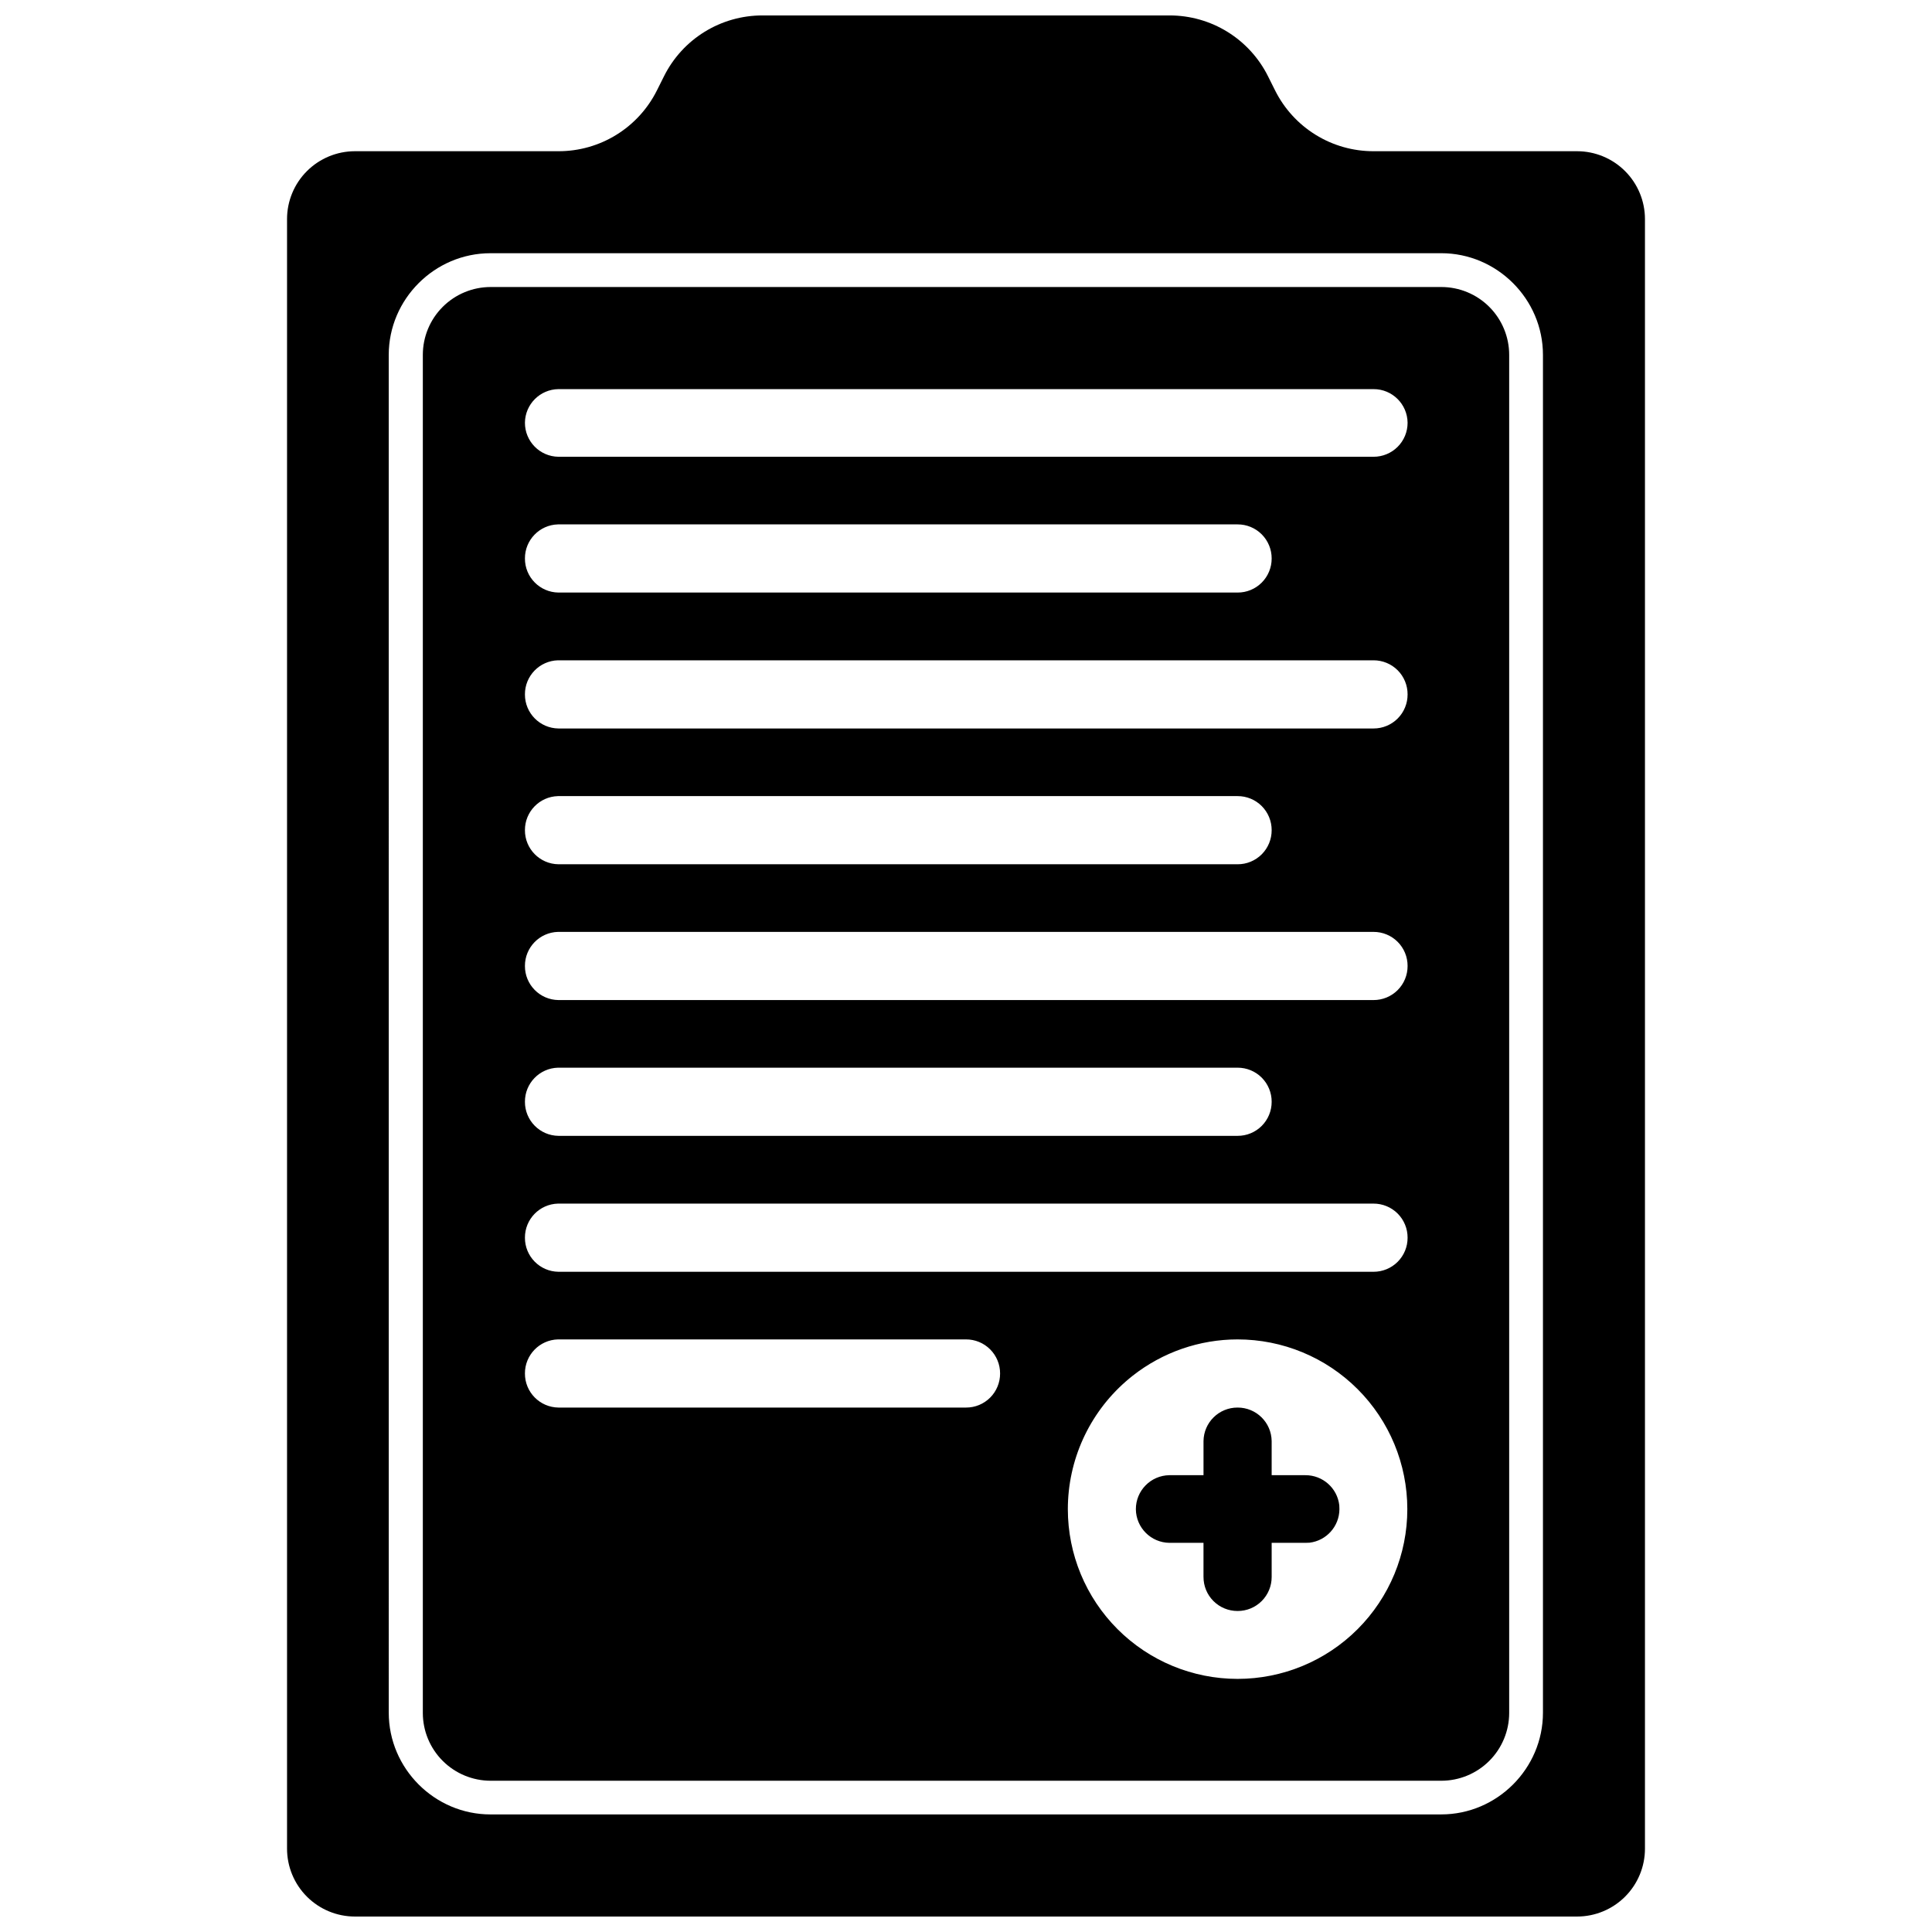 <?xml version="1.0" encoding="UTF-8"?>
<!-- Uploaded to: SVG Find, www.svgrepo.com, Generator: SVG Find Mixer Tools -->
<svg width="800px" height="800px" version="1.1" viewBox="144 144 512 512" xmlns="http://www.w3.org/2000/svg">
 <defs>
  <clipPath id="a">
   <path d="m220 148.09h360v503.81h-360z"/>
  </clipPath>
 </defs>
 <g clip-path="url(#a)">
  <path d="m346.02 148.09c-5.41 0-10.707 1.508-15.309 4.348-4.598 2.844-8.316 6.91-10.734 11.75l-1.898 3.797v-0.004c-2.418 4.836-6.133 8.902-10.734 11.746-4.598 2.844-9.898 4.348-15.305 4.348h-53.98c-4.769 0.004-9.348 1.898-12.723 5.273-3.375 3.371-5.269 7.949-5.269 12.723v431.84c0 4.773 1.895 9.348 5.269 12.723s7.953 5.269 12.723 5.269h323.88c4.773 0 9.348-1.895 12.723-5.269s5.269-7.949 5.269-12.723v-431.84c0-4.773-1.895-9.352-5.269-12.723-3.375-3.375-7.949-5.269-12.723-5.273h-53.98c-5.406 0-10.707-1.504-15.305-4.348-4.602-2.844-8.316-6.91-10.734-11.746l-1.898-3.797c-2.418-4.836-6.137-8.902-10.734-11.746-4.602-2.844-9.898-4.348-15.309-4.348zm-72.043 63.012h251.97c14.793 0 26.953 12.16 26.953 26.953v359.83c0 14.793-12.16 26.953-26.953 26.953l-251.97 0.004c-14.793 0-26.953-12.16-26.953-26.953l-0.004-359.83c0-14.793 12.16-26.953 26.953-26.953zm0.07 8.961c-4.773-0.004-9.352 1.891-12.727 5.266s-5.269 7.953-5.266 12.727v359.9c0.004 4.769 1.902 9.336 5.277 12.703 3.375 3.367 7.949 5.258 12.715 5.258h251.91-0.004c4.769 0 9.34-1.891 12.715-5.258 3.375-3.367 5.273-7.934 5.281-12.703v-359.9c0-4.773-1.895-9.352-5.269-12.727s-7.953-5.269-12.727-5.266zm17.957 27.059h215.99c4.941-0.02 8.973 3.953 9.031 8.891 0.012 2.398-0.938 4.703-2.633 6.398-1.695 1.695-4 2.644-6.398 2.637h-215.99c-4.941-0.059-8.91-4.09-8.891-9.035 0.059-4.887 4.004-8.832 8.891-8.891zm-0.141 35.844v0.004h0.141 179.97c2.398-0.012 4.699 0.938 6.394 2.633 1.695 1.699 2.644 4 2.637 6.398 0.008 2.398-0.941 4.699-2.637 6.398-1.695 1.695-3.996 2.644-6.394 2.633h-179.97c-4.941-0.059-8.91-4.09-8.891-9.031-0.02-4.887 3.863-8.898 8.75-9.031zm0 36.023h0.141 215.99c2.398-0.008 4.703 0.941 6.398 2.637 1.695 1.695 2.644 4 2.633 6.398 0.012 2.394-0.938 4.699-2.633 6.394s-4 2.644-6.398 2.637h-215.99c-4.941-0.059-8.91-4.09-8.891-9.031-0.02-4.891 3.863-8.898 8.75-9.035zm0 35.988h0.141 179.97c2.398-0.008 4.699 0.938 6.394 2.633 1.695 1.699 2.644 4 2.637 6.398 0.008 2.398-0.941 4.699-2.637 6.398-1.695 1.695-3.996 2.644-6.394 2.633h-179.97c-4.941-0.059-8.91-4.09-8.891-9.031-0.02-4.887 3.863-8.898 8.75-9.031zm0 35.988v-0.004h0.141 215.99c2.398-0.008 4.703 0.941 6.398 2.637 1.695 1.695 2.644 4 2.633 6.398 0.012 2.394-0.938 4.699-2.633 6.394-1.695 1.695-4 2.644-6.398 2.637h-215.99c-4.941-0.059-8.91-4.09-8.891-9.031-0.02-4.891 3.863-8.898 8.75-9.035zm0 35.988v-0.004h0.141 179.97c2.398-0.008 4.699 0.938 6.394 2.633 1.695 1.699 2.644 4 2.637 6.398 0.008 2.398-0.941 4.699-2.637 6.398-1.695 1.695-3.996 2.644-6.394 2.633h-179.97c-4.941-0.059-8.91-4.09-8.891-9.031-0.02-4.887 3.863-8.898 8.75-9.031zm0 36.02v-0.004h0.141 215.99c2.398-0.008 4.703 0.941 6.398 2.637s2.644 4 2.633 6.398c0.012 2.398-0.938 4.699-2.633 6.394-1.695 1.695-4 2.644-6.398 2.637h-215.99c-4.941-0.059-8.91-4.09-8.891-9.031-0.02-4.891 3.863-8.898 8.75-9.035zm0 35.988v-0.004h0.141 108c2.398-0.008 4.699 0.938 6.394 2.637 1.695 1.695 2.644 3.996 2.637 6.394 0.008 2.398-0.941 4.703-2.637 6.398-1.695 1.695-3.996 2.644-6.394 2.633h-108c-4.941-0.059-8.91-4.09-8.891-9.031-0.02-4.887 3.863-8.898 8.75-9.031zm180.11-0.004c11.93 0 23.371 4.738 31.805 13.176 8.438 8.434 13.176 19.875 13.176 31.809 0 11.93-4.738 23.371-13.176 31.805-8.434 8.438-19.875 13.176-31.805 13.176-11.93 0-23.375-4.738-31.809-13.176-8.438-8.434-13.176-19.875-13.176-31.805 0.004-12.949 5.586-25.27 15.324-33.809 0.605-0.531 1.227-1.047 1.859-1.547 7.926-6.234 17.715-9.625 27.801-9.629zm0 18.062c-4.941-0.02-8.977 3.949-9.031 8.891v9.031h-9.035c-4.941 0.059-8.91 4.094-8.891 9.035 0.059 4.887 4.004 8.832 8.891 8.891h9.031v9.031h0.004c-0.012 2.398 0.938 4.699 2.633 6.394 1.695 1.699 4 2.644 6.398 2.637 2.398 0.008 4.699-0.938 6.394-2.637 1.695-1.695 2.644-3.996 2.637-6.394v-9.031h8.926c0.363 0.008 0.727-0.004 1.09-0.035 4.5-0.531 7.902-4.328 7.941-8.859 0.008-0.352-0.004-0.703-0.035-1.055-0.52-4.566-4.402-8.004-8.996-7.977h-8.926v-9.031c-0.059-4.941-4.094-8.91-9.031-8.891z"/>
 </g>
</svg>